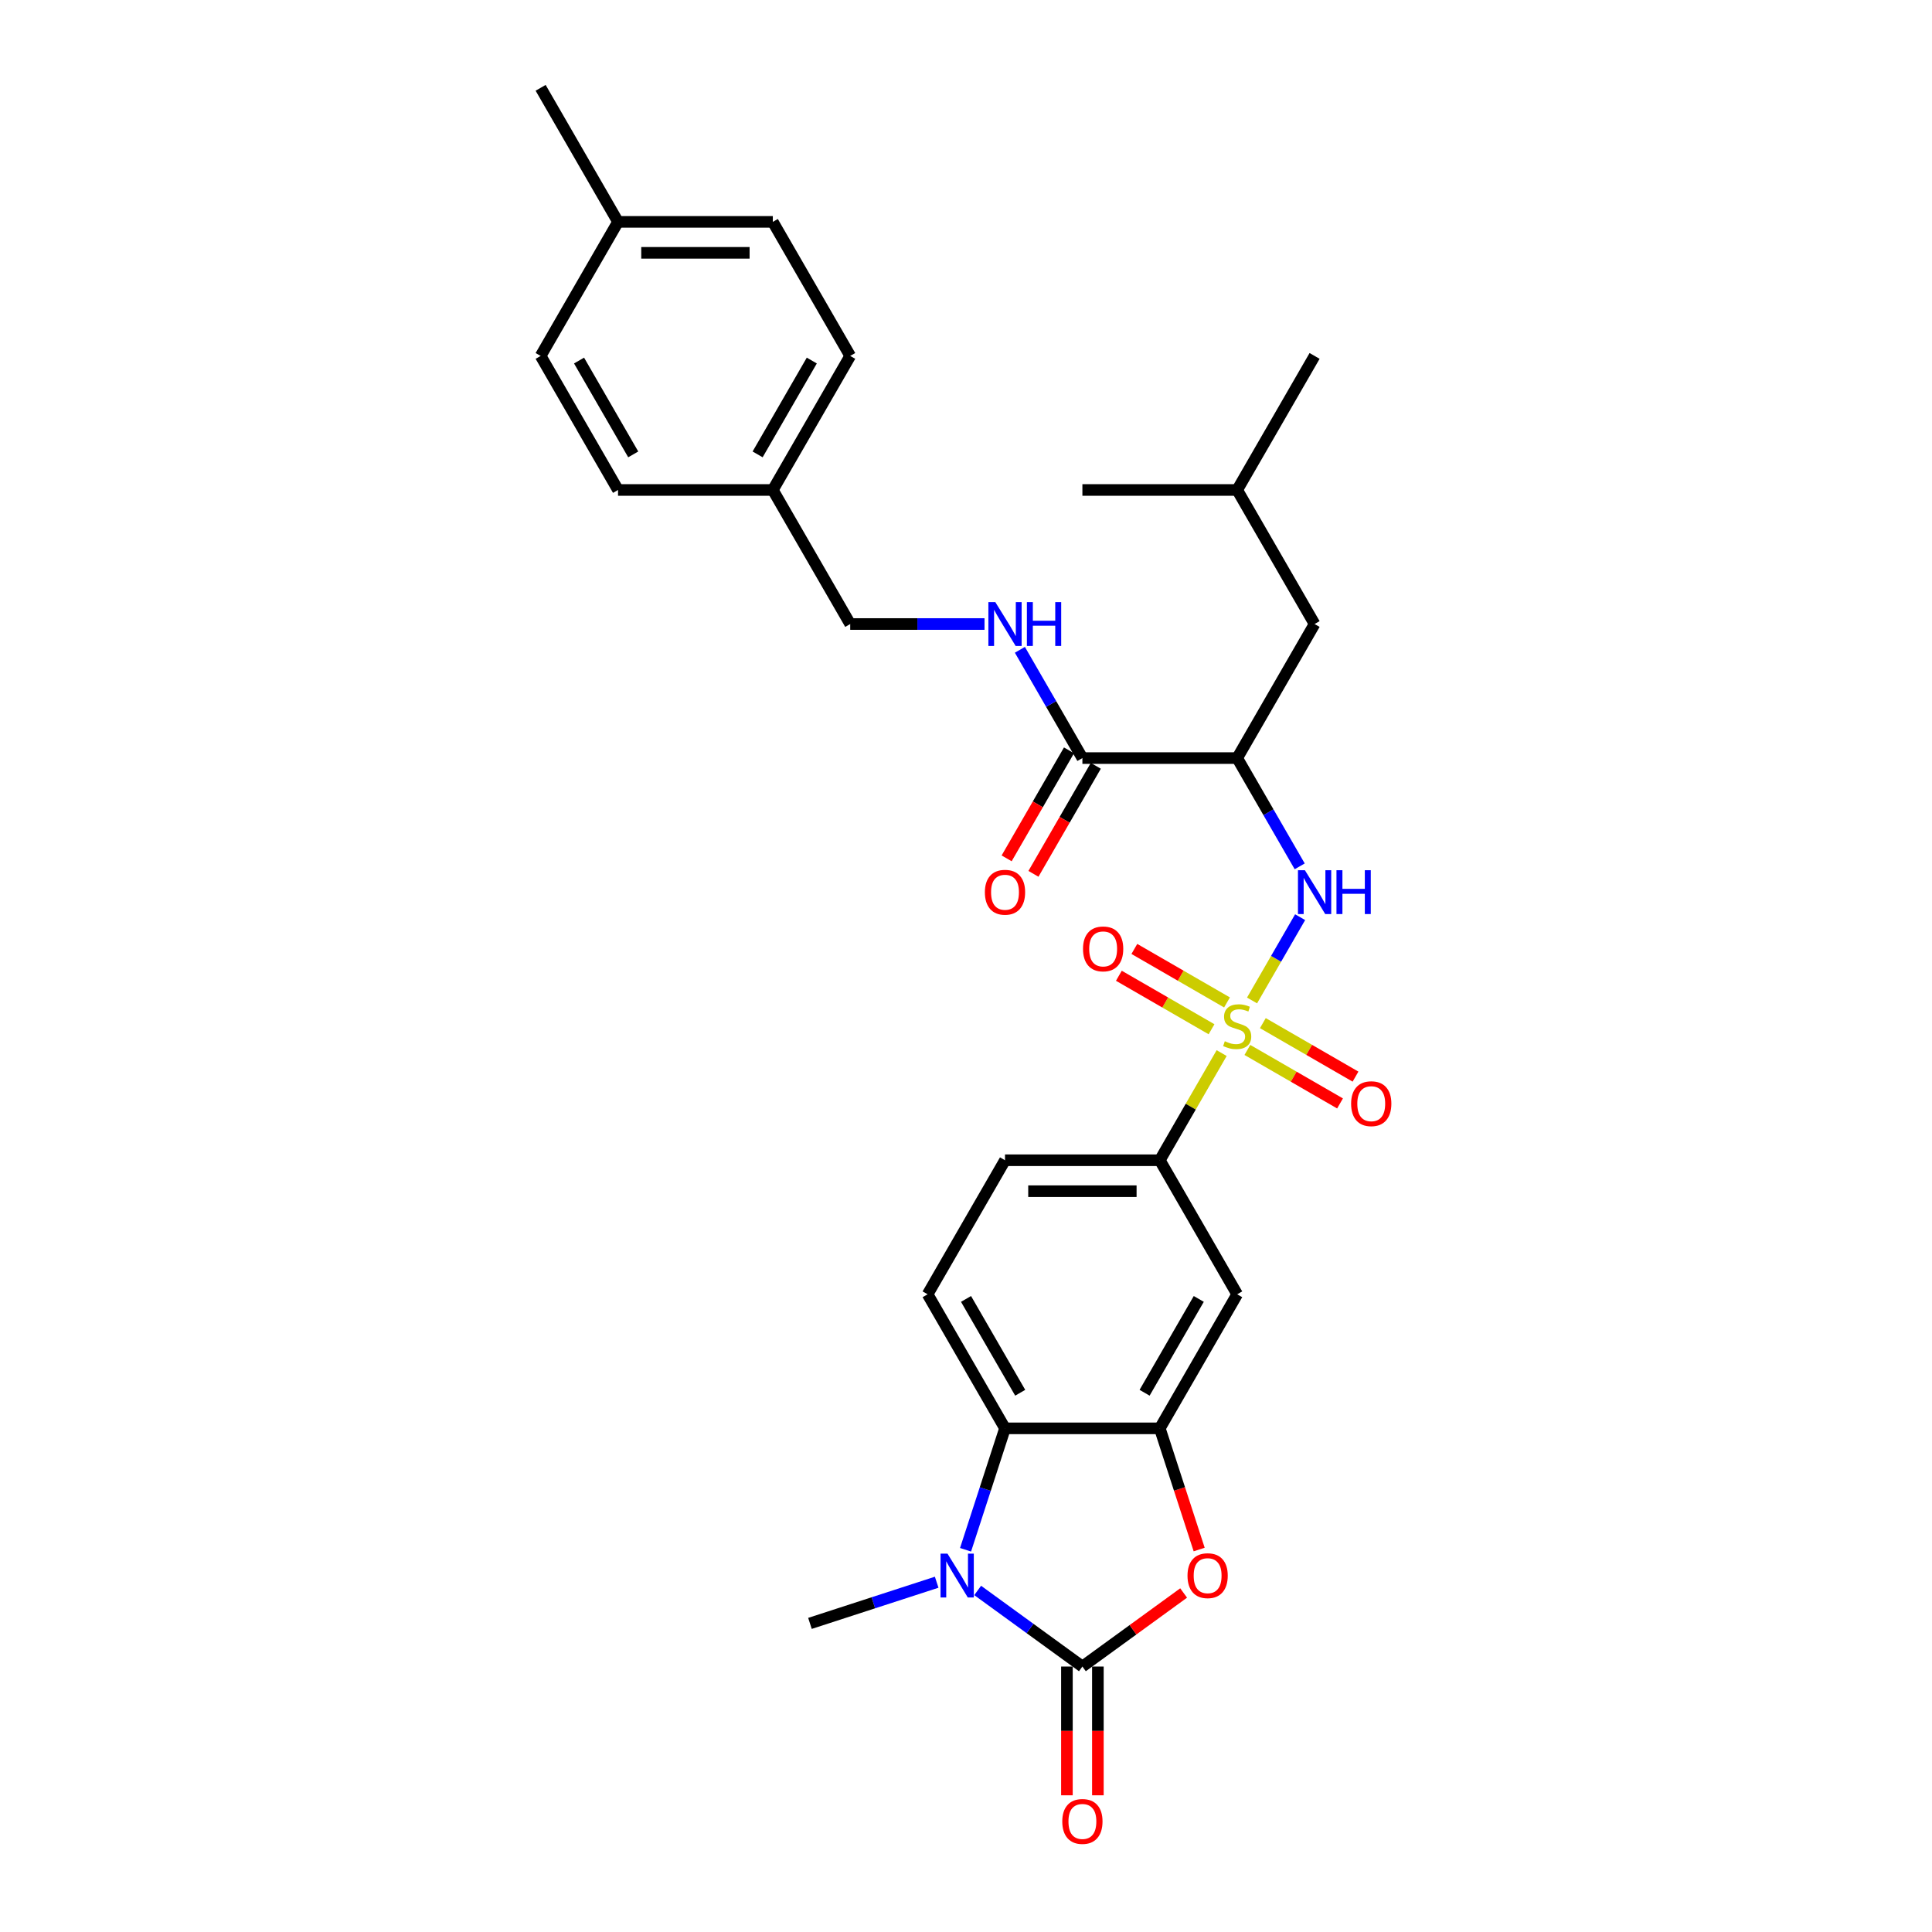 <?xml version='1.0' encoding='iso-8859-1'?>
<svg version='1.1' baseProfile='full'
              xmlns='http://www.w3.org/2000/svg'
                      xmlns:rdkit='http://www.rdkit.org/xml'
                      xmlns:xlink='http://www.w3.org/1999/xlink'
                  xml:space='preserve'
width='1000px' height='1000px' viewBox='0 0 1000 1000'>
<!-- END OF HEADER -->
<rect style='opacity:1.0;fill:#FFFFFF;stroke:none' width='1000' height='1000' x='0' y='0'> </rect>
<path class='bond-4' d='M 648.056,517.837 L 660.5,496.284' style='fill:none;fill-rule:evenodd;stroke:#CCCC00;stroke-width:6px;stroke-linecap:butt;stroke-linejoin:miter;stroke-opacity:1' />
<path class='bond-4' d='M 660.5,496.284 L 672.943,474.731' style='fill:none;fill-rule:evenodd;stroke:#0000FF;stroke-width:6px;stroke-linecap:butt;stroke-linejoin:miter;stroke-opacity:1' />
<path class='bond-7' d='M 632.329,545.078 L 616.319,572.808' style='fill:none;fill-rule:evenodd;stroke:#CCCC00;stroke-width:6px;stroke-linecap:butt;stroke-linejoin:miter;stroke-opacity:1' />
<path class='bond-7' d='M 616.319,572.808 L 600.309,600.538' style='fill:none;fill-rule:evenodd;stroke:#000000;stroke-width:6px;stroke-linecap:butt;stroke-linejoin:miter;stroke-opacity:1' />
<path class='bond-10' d='M 645.64,543.448 L 669.619,557.292' style='fill:none;fill-rule:evenodd;stroke:#CCCC00;stroke-width:6px;stroke-linecap:butt;stroke-linejoin:miter;stroke-opacity:1' />
<path class='bond-10' d='M 669.619,557.292 L 693.597,571.136' style='fill:none;fill-rule:evenodd;stroke:#FF0000;stroke-width:6px;stroke-linecap:butt;stroke-linejoin:miter;stroke-opacity:1' />
<path class='bond-10' d='M 653.652,529.571 L 677.631,543.415' style='fill:none;fill-rule:evenodd;stroke:#CCCC00;stroke-width:6px;stroke-linecap:butt;stroke-linejoin:miter;stroke-opacity:1' />
<path class='bond-10' d='M 677.631,543.415 L 701.609,557.259' style='fill:none;fill-rule:evenodd;stroke:#FF0000;stroke-width:6px;stroke-linecap:butt;stroke-linejoin:miter;stroke-opacity:1' />
<path class='bond-11' d='M 635.096,518.858 L 611.118,505.014' style='fill:none;fill-rule:evenodd;stroke:#CCCC00;stroke-width:6px;stroke-linecap:butt;stroke-linejoin:miter;stroke-opacity:1' />
<path class='bond-11' d='M 611.118,505.014 L 587.139,491.17' style='fill:none;fill-rule:evenodd;stroke:#FF0000;stroke-width:6px;stroke-linecap:butt;stroke-linejoin:miter;stroke-opacity:1' />
<path class='bond-11' d='M 627.084,532.735 L 603.106,518.891' style='fill:none;fill-rule:evenodd;stroke:#CCCC00;stroke-width:6px;stroke-linecap:butt;stroke-linejoin:miter;stroke-opacity:1' />
<path class='bond-11' d='M 603.106,518.891 L 579.127,505.047' style='fill:none;fill-rule:evenodd;stroke:#FF0000;stroke-width:6px;stroke-linecap:butt;stroke-linejoin:miter;stroke-opacity:1' />
<path class='bond-0' d='M 560.249,862.6 L 586.449,843.565' style='fill:none;fill-rule:evenodd;stroke:#000000;stroke-width:6px;stroke-linecap:butt;stroke-linejoin:miter;stroke-opacity:1' />
<path class='bond-0' d='M 586.449,843.565 L 612.648,824.53' style='fill:none;fill-rule:evenodd;stroke:#FF0000;stroke-width:6px;stroke-linecap:butt;stroke-linejoin:miter;stroke-opacity:1' />
<path class='bond-14' d='M 552.237,862.6 L 552.237,895.922' style='fill:none;fill-rule:evenodd;stroke:#000000;stroke-width:6px;stroke-linecap:butt;stroke-linejoin:miter;stroke-opacity:1' />
<path class='bond-14' d='M 552.237,895.922 L 552.237,929.244' style='fill:none;fill-rule:evenodd;stroke:#FF0000;stroke-width:6px;stroke-linecap:butt;stroke-linejoin:miter;stroke-opacity:1' />
<path class='bond-14' d='M 568.261,862.6 L 568.261,895.922' style='fill:none;fill-rule:evenodd;stroke:#000000;stroke-width:6px;stroke-linecap:butt;stroke-linejoin:miter;stroke-opacity:1' />
<path class='bond-14' d='M 568.261,895.922 L 568.261,929.244' style='fill:none;fill-rule:evenodd;stroke:#FF0000;stroke-width:6px;stroke-linecap:butt;stroke-linejoin:miter;stroke-opacity:1' />
<path class='bond-31' d='M 560.249,862.6 L 533.144,842.907' style='fill:none;fill-rule:evenodd;stroke:#000000;stroke-width:6px;stroke-linecap:butt;stroke-linejoin:miter;stroke-opacity:1' />
<path class='bond-31' d='M 533.144,842.907 L 506.039,823.214' style='fill:none;fill-rule:evenodd;stroke:#0000FF;stroke-width:6px;stroke-linecap:butt;stroke-linejoin:miter;stroke-opacity:1' />
<path class='bond-1' d='M 499.768,802.159 L 509.978,770.734' style='fill:none;fill-rule:evenodd;stroke:#0000FF;stroke-width:6px;stroke-linecap:butt;stroke-linejoin:miter;stroke-opacity:1' />
<path class='bond-1' d='M 509.978,770.734 L 520.189,739.309' style='fill:none;fill-rule:evenodd;stroke:#000000;stroke-width:6px;stroke-linecap:butt;stroke-linejoin:miter;stroke-opacity:1' />
<path class='bond-19' d='M 484.823,818.954 L 452.028,829.61' style='fill:none;fill-rule:evenodd;stroke:#0000FF;stroke-width:6px;stroke-linecap:butt;stroke-linejoin:miter;stroke-opacity:1' />
<path class='bond-19' d='M 452.028,829.61 L 419.233,840.266' style='fill:none;fill-rule:evenodd;stroke:#000000;stroke-width:6px;stroke-linecap:butt;stroke-linejoin:miter;stroke-opacity:1' />
<path class='bond-2' d='M 620.688,802.031 L 610.498,770.67' style='fill:none;fill-rule:evenodd;stroke:#FF0000;stroke-width:6px;stroke-linecap:butt;stroke-linejoin:miter;stroke-opacity:1' />
<path class='bond-2' d='M 610.498,770.67 L 600.309,739.309' style='fill:none;fill-rule:evenodd;stroke:#000000;stroke-width:6px;stroke-linecap:butt;stroke-linejoin:miter;stroke-opacity:1' />
<path class='bond-3' d='M 600.309,739.309 L 640.368,669.924' style='fill:none;fill-rule:evenodd;stroke:#000000;stroke-width:6px;stroke-linecap:butt;stroke-linejoin:miter;stroke-opacity:1' />
<path class='bond-3' d='M 592.44,720.889 L 620.482,672.32' style='fill:none;fill-rule:evenodd;stroke:#000000;stroke-width:6px;stroke-linecap:butt;stroke-linejoin:miter;stroke-opacity:1' />
<path class='bond-30' d='M 600.309,739.309 L 520.189,739.309' style='fill:none;fill-rule:evenodd;stroke:#000000;stroke-width:6px;stroke-linecap:butt;stroke-linejoin:miter;stroke-opacity:1' />
<path class='bond-6' d='M 672.722,448.419 L 656.545,420.401' style='fill:none;fill-rule:evenodd;stroke:#0000FF;stroke-width:6px;stroke-linecap:butt;stroke-linejoin:miter;stroke-opacity:1' />
<path class='bond-6' d='M 656.545,420.401 L 640.368,392.382' style='fill:none;fill-rule:evenodd;stroke:#000000;stroke-width:6px;stroke-linecap:butt;stroke-linejoin:miter;stroke-opacity:1' />
<path class='bond-5' d='M 520.189,739.309 L 480.129,669.924' style='fill:none;fill-rule:evenodd;stroke:#000000;stroke-width:6px;stroke-linecap:butt;stroke-linejoin:miter;stroke-opacity:1' />
<path class='bond-5' d='M 528.057,720.889 L 500.015,672.32' style='fill:none;fill-rule:evenodd;stroke:#000000;stroke-width:6px;stroke-linecap:butt;stroke-linejoin:miter;stroke-opacity:1' />
<path class='bond-8' d='M 640.368,392.382 L 560.249,392.382' style='fill:none;fill-rule:evenodd;stroke:#000000;stroke-width:6px;stroke-linecap:butt;stroke-linejoin:miter;stroke-opacity:1' />
<path class='bond-15' d='M 640.368,392.382 L 680.428,322.996' style='fill:none;fill-rule:evenodd;stroke:#000000;stroke-width:6px;stroke-linecap:butt;stroke-linejoin:miter;stroke-opacity:1' />
<path class='bond-9' d='M 600.309,600.538 L 640.368,669.924' style='fill:none;fill-rule:evenodd;stroke:#000000;stroke-width:6px;stroke-linecap:butt;stroke-linejoin:miter;stroke-opacity:1' />
<path class='bond-16' d='M 600.309,600.538 L 520.189,600.538' style='fill:none;fill-rule:evenodd;stroke:#000000;stroke-width:6px;stroke-linecap:butt;stroke-linejoin:miter;stroke-opacity:1' />
<path class='bond-16' d='M 588.291,616.562 L 532.207,616.562' style='fill:none;fill-rule:evenodd;stroke:#000000;stroke-width:6px;stroke-linecap:butt;stroke-linejoin:miter;stroke-opacity:1' />
<path class='bond-13' d='M 560.249,392.382 L 544.072,364.363' style='fill:none;fill-rule:evenodd;stroke:#000000;stroke-width:6px;stroke-linecap:butt;stroke-linejoin:miter;stroke-opacity:1' />
<path class='bond-13' d='M 544.072,364.363 L 527.895,336.344' style='fill:none;fill-rule:evenodd;stroke:#0000FF;stroke-width:6px;stroke-linecap:butt;stroke-linejoin:miter;stroke-opacity:1' />
<path class='bond-17' d='M 553.31,388.376 L 537.171,416.331' style='fill:none;fill-rule:evenodd;stroke:#000000;stroke-width:6px;stroke-linecap:butt;stroke-linejoin:miter;stroke-opacity:1' />
<path class='bond-17' d='M 537.171,416.331 L 521.031,444.285' style='fill:none;fill-rule:evenodd;stroke:#FF0000;stroke-width:6px;stroke-linecap:butt;stroke-linejoin:miter;stroke-opacity:1' />
<path class='bond-17' d='M 567.187,396.388 L 551.048,424.343' style='fill:none;fill-rule:evenodd;stroke:#000000;stroke-width:6px;stroke-linecap:butt;stroke-linejoin:miter;stroke-opacity:1' />
<path class='bond-17' d='M 551.048,424.343 L 534.908,452.297' style='fill:none;fill-rule:evenodd;stroke:#FF0000;stroke-width:6px;stroke-linecap:butt;stroke-linejoin:miter;stroke-opacity:1' />
<path class='bond-12' d='M 480.129,669.924 L 520.189,600.538' style='fill:none;fill-rule:evenodd;stroke:#000000;stroke-width:6px;stroke-linecap:butt;stroke-linejoin:miter;stroke-opacity:1' />
<path class='bond-18' d='M 509.581,322.996 L 474.825,322.996' style='fill:none;fill-rule:evenodd;stroke:#0000FF;stroke-width:6px;stroke-linecap:butt;stroke-linejoin:miter;stroke-opacity:1' />
<path class='bond-18' d='M 474.825,322.996 L 440.07,322.996' style='fill:none;fill-rule:evenodd;stroke:#000000;stroke-width:6px;stroke-linecap:butt;stroke-linejoin:miter;stroke-opacity:1' />
<path class='bond-26' d='M 680.428,322.996 L 640.368,253.611' style='fill:none;fill-rule:evenodd;stroke:#000000;stroke-width:6px;stroke-linecap:butt;stroke-linejoin:miter;stroke-opacity:1' />
<path class='bond-20' d='M 440.07,322.996 L 400.01,253.611' style='fill:none;fill-rule:evenodd;stroke:#000000;stroke-width:6px;stroke-linecap:butt;stroke-linejoin:miter;stroke-opacity:1' />
<path class='bond-22' d='M 400.01,253.611 L 319.89,253.611' style='fill:none;fill-rule:evenodd;stroke:#000000;stroke-width:6px;stroke-linecap:butt;stroke-linejoin:miter;stroke-opacity:1' />
<path class='bond-23' d='M 400.01,253.611 L 440.07,184.225' style='fill:none;fill-rule:evenodd;stroke:#000000;stroke-width:6px;stroke-linecap:butt;stroke-linejoin:miter;stroke-opacity:1' />
<path class='bond-23' d='M 392.142,235.191 L 420.184,186.621' style='fill:none;fill-rule:evenodd;stroke:#000000;stroke-width:6px;stroke-linecap:butt;stroke-linejoin:miter;stroke-opacity:1' />
<path class='bond-21' d='M 319.89,114.84 L 400.01,114.84' style='fill:none;fill-rule:evenodd;stroke:#000000;stroke-width:6px;stroke-linecap:butt;stroke-linejoin:miter;stroke-opacity:1' />
<path class='bond-21' d='M 331.908,130.864 L 387.992,130.864' style='fill:none;fill-rule:evenodd;stroke:#000000;stroke-width:6px;stroke-linecap:butt;stroke-linejoin:miter;stroke-opacity:1' />
<path class='bond-27' d='M 319.89,114.84 L 279.831,45.455' style='fill:none;fill-rule:evenodd;stroke:#000000;stroke-width:6px;stroke-linecap:butt;stroke-linejoin:miter;stroke-opacity:1' />
<path class='bond-32' d='M 319.89,114.84 L 279.831,184.225' style='fill:none;fill-rule:evenodd;stroke:#000000;stroke-width:6px;stroke-linecap:butt;stroke-linejoin:miter;stroke-opacity:1' />
<path class='bond-24' d='M 319.89,253.611 L 279.831,184.225' style='fill:none;fill-rule:evenodd;stroke:#000000;stroke-width:6px;stroke-linecap:butt;stroke-linejoin:miter;stroke-opacity:1' />
<path class='bond-24' d='M 327.759,235.191 L 299.717,186.621' style='fill:none;fill-rule:evenodd;stroke:#000000;stroke-width:6px;stroke-linecap:butt;stroke-linejoin:miter;stroke-opacity:1' />
<path class='bond-25' d='M 440.07,184.225 L 400.01,114.84' style='fill:none;fill-rule:evenodd;stroke:#000000;stroke-width:6px;stroke-linecap:butt;stroke-linejoin:miter;stroke-opacity:1' />
<path class='bond-28' d='M 640.368,253.611 L 680.428,184.225' style='fill:none;fill-rule:evenodd;stroke:#000000;stroke-width:6px;stroke-linecap:butt;stroke-linejoin:miter;stroke-opacity:1' />
<path class='bond-29' d='M 640.368,253.611 L 560.249,253.611' style='fill:none;fill-rule:evenodd;stroke:#000000;stroke-width:6px;stroke-linecap:butt;stroke-linejoin:miter;stroke-opacity:1' />
<path  class='atom-0' d='M 633.959 538.94
Q 634.215 539.037, 635.273 539.485
Q 636.33 539.934, 637.484 540.222
Q 638.67 540.479, 639.823 540.479
Q 641.971 540.479, 643.22 539.453
Q 644.47 538.396, 644.47 536.569
Q 644.47 535.319, 643.829 534.55
Q 643.22 533.781, 642.259 533.364
Q 641.298 532.948, 639.695 532.467
Q 637.676 531.858, 636.458 531.281
Q 635.273 530.704, 634.407 529.486
Q 633.574 528.269, 633.574 526.217
Q 633.574 523.365, 635.497 521.603
Q 637.452 519.84, 641.298 519.84
Q 643.926 519.84, 646.906 521.09
L 646.169 523.558
Q 643.445 522.436, 641.394 522.436
Q 639.182 522.436, 637.965 523.365
Q 636.747 524.263, 636.779 525.833
Q 636.779 527.051, 637.388 527.788
Q 638.029 528.525, 638.926 528.942
Q 639.855 529.358, 641.394 529.839
Q 643.445 530.48, 644.663 531.121
Q 645.88 531.762, 646.746 533.076
Q 647.643 534.358, 647.643 536.569
Q 647.643 539.71, 645.528 541.408
Q 643.445 543.075, 639.952 543.075
Q 637.933 543.075, 636.394 542.626
Q 634.888 542.209, 633.093 541.472
L 633.959 538.94
' fill='#CCCC00'/>
<path  class='atom-2' d='M 490.415 804.162
L 497.85 816.18
Q 498.588 817.366, 499.773 819.513
Q 500.959 821.661, 501.023 821.789
L 501.023 804.162
L 504.036 804.162
L 504.036 826.852
L 500.927 826.852
L 492.947 813.713
Q 492.018 812.174, 491.024 810.412
Q 490.063 808.649, 489.774 808.104
L 489.774 826.852
L 486.826 826.852
L 486.826 804.162
L 490.415 804.162
' fill='#0000FF'/>
<path  class='atom-3' d='M 614.651 815.571
Q 614.651 810.123, 617.343 807.079
Q 620.035 804.034, 625.067 804.034
Q 630.098 804.034, 632.79 807.079
Q 635.482 810.123, 635.482 815.571
Q 635.482 821.084, 632.758 824.224
Q 630.034 827.333, 625.067 827.333
Q 620.067 827.333, 617.343 824.224
Q 614.651 821.116, 614.651 815.571
M 625.067 824.769
Q 628.528 824.769, 630.387 822.462
Q 632.278 820.122, 632.278 815.571
Q 632.278 811.117, 630.387 808.873
Q 628.528 806.598, 625.067 806.598
Q 621.606 806.598, 619.715 808.841
Q 617.856 811.085, 617.856 815.571
Q 617.856 820.154, 619.715 822.462
Q 621.606 824.769, 625.067 824.769
' fill='#FF0000'/>
<path  class='atom-5' d='M 675.412 450.422
L 682.848 462.44
Q 683.585 463.626, 684.77 465.773
Q 685.956 467.921, 686.02 468.049
L 686.02 450.422
L 689.033 450.422
L 689.033 473.112
L 685.924 473.112
L 677.944 459.973
Q 677.015 458.434, 676.021 456.672
Q 675.06 454.909, 674.772 454.364
L 674.772 473.112
L 671.823 473.112
L 671.823 450.422
L 675.412 450.422
' fill='#0000FF'/>
<path  class='atom-5' d='M 691.757 450.422
L 694.833 450.422
L 694.833 460.069
L 706.435 460.069
L 706.435 450.422
L 709.511 450.422
L 709.511 473.112
L 706.435 473.112
L 706.435 462.633
L 694.833 462.633
L 694.833 473.112
L 691.757 473.112
L 691.757 450.422
' fill='#0000FF'/>
<path  class='atom-11' d='M 699.338 571.277
Q 699.338 565.829, 702.03 562.784
Q 704.722 559.739, 709.754 559.739
Q 714.785 559.739, 717.477 562.784
Q 720.169 565.829, 720.169 571.277
Q 720.169 576.789, 717.445 579.93
Q 714.721 583.038, 709.754 583.038
Q 704.754 583.038, 702.03 579.93
Q 699.338 576.821, 699.338 571.277
M 709.754 580.474
Q 713.215 580.474, 715.074 578.167
Q 716.964 575.827, 716.964 571.277
Q 716.964 566.822, 715.074 564.579
Q 713.215 562.303, 709.754 562.303
Q 706.293 562.303, 704.402 564.547
Q 702.543 566.79, 702.543 571.277
Q 702.543 575.859, 704.402 578.167
Q 706.293 580.474, 709.754 580.474
' fill='#FF0000'/>
<path  class='atom-12' d='M 560.567 491.157
Q 560.567 485.709, 563.259 482.665
Q 565.951 479.62, 570.983 479.62
Q 576.014 479.62, 578.706 482.665
Q 581.398 485.709, 581.398 491.157
Q 581.398 496.669, 578.674 499.81
Q 575.95 502.919, 570.983 502.919
Q 565.983 502.919, 563.259 499.81
Q 560.567 496.701, 560.567 491.157
M 570.983 500.355
Q 574.444 500.355, 576.303 498.047
Q 578.194 495.708, 578.194 491.157
Q 578.194 486.703, 576.303 484.459
Q 574.444 482.184, 570.983 482.184
Q 567.522 482.184, 565.631 484.427
Q 563.772 486.671, 563.772 491.157
Q 563.772 495.74, 565.631 498.047
Q 567.522 500.355, 570.983 500.355
' fill='#FF0000'/>
<path  class='atom-14' d='M 515.174 311.652
L 522.609 323.669
Q 523.346 324.855, 524.532 327.002
Q 525.717 329.15, 525.781 329.278
L 525.781 311.652
L 528.794 311.652
L 528.794 334.341
L 525.685 334.341
L 517.705 321.202
Q 516.776 319.663, 515.783 317.901
Q 514.821 316.138, 514.533 315.593
L 514.533 334.341
L 511.584 334.341
L 511.584 311.652
L 515.174 311.652
' fill='#0000FF'/>
<path  class='atom-14' d='M 531.518 311.652
L 534.595 311.652
L 534.595 321.298
L 546.196 321.298
L 546.196 311.652
L 549.272 311.652
L 549.272 334.341
L 546.196 334.341
L 546.196 323.862
L 534.595 323.862
L 534.595 334.341
L 531.518 334.341
L 531.518 311.652
' fill='#0000FF'/>
<path  class='atom-15' d='M 549.833 942.784
Q 549.833 937.336, 552.525 934.291
Q 555.217 931.247, 560.249 931.247
Q 565.28 931.247, 567.972 934.291
Q 570.664 937.336, 570.664 942.784
Q 570.664 948.296, 567.94 951.437
Q 565.216 954.545, 560.249 954.545
Q 555.249 954.545, 552.525 951.437
Q 549.833 948.328, 549.833 942.784
M 560.249 951.982
Q 563.71 951.982, 565.569 949.674
Q 567.46 947.335, 567.46 942.784
Q 567.46 938.329, 565.569 936.086
Q 563.71 933.811, 560.249 933.811
Q 556.788 933.811, 554.897 936.054
Q 553.038 938.297, 553.038 942.784
Q 553.038 947.367, 554.897 949.674
Q 556.788 951.982, 560.249 951.982
' fill='#FF0000'/>
<path  class='atom-18' d='M 509.774 461.831
Q 509.774 456.383, 512.466 453.339
Q 515.158 450.294, 520.189 450.294
Q 525.221 450.294, 527.913 453.339
Q 530.605 456.383, 530.605 461.831
Q 530.605 467.344, 527.881 470.484
Q 525.156 473.593, 520.189 473.593
Q 515.19 473.593, 512.466 470.484
Q 509.774 467.376, 509.774 461.831
M 520.189 471.029
Q 523.65 471.029, 525.509 468.722
Q 527.4 466.382, 527.4 461.831
Q 527.4 457.377, 525.509 455.133
Q 523.65 452.858, 520.189 452.858
Q 516.728 452.858, 514.837 455.101
Q 512.978 457.345, 512.978 461.831
Q 512.978 466.414, 514.837 468.722
Q 516.728 471.029, 520.189 471.029
' fill='#FF0000'/>
</svg>

